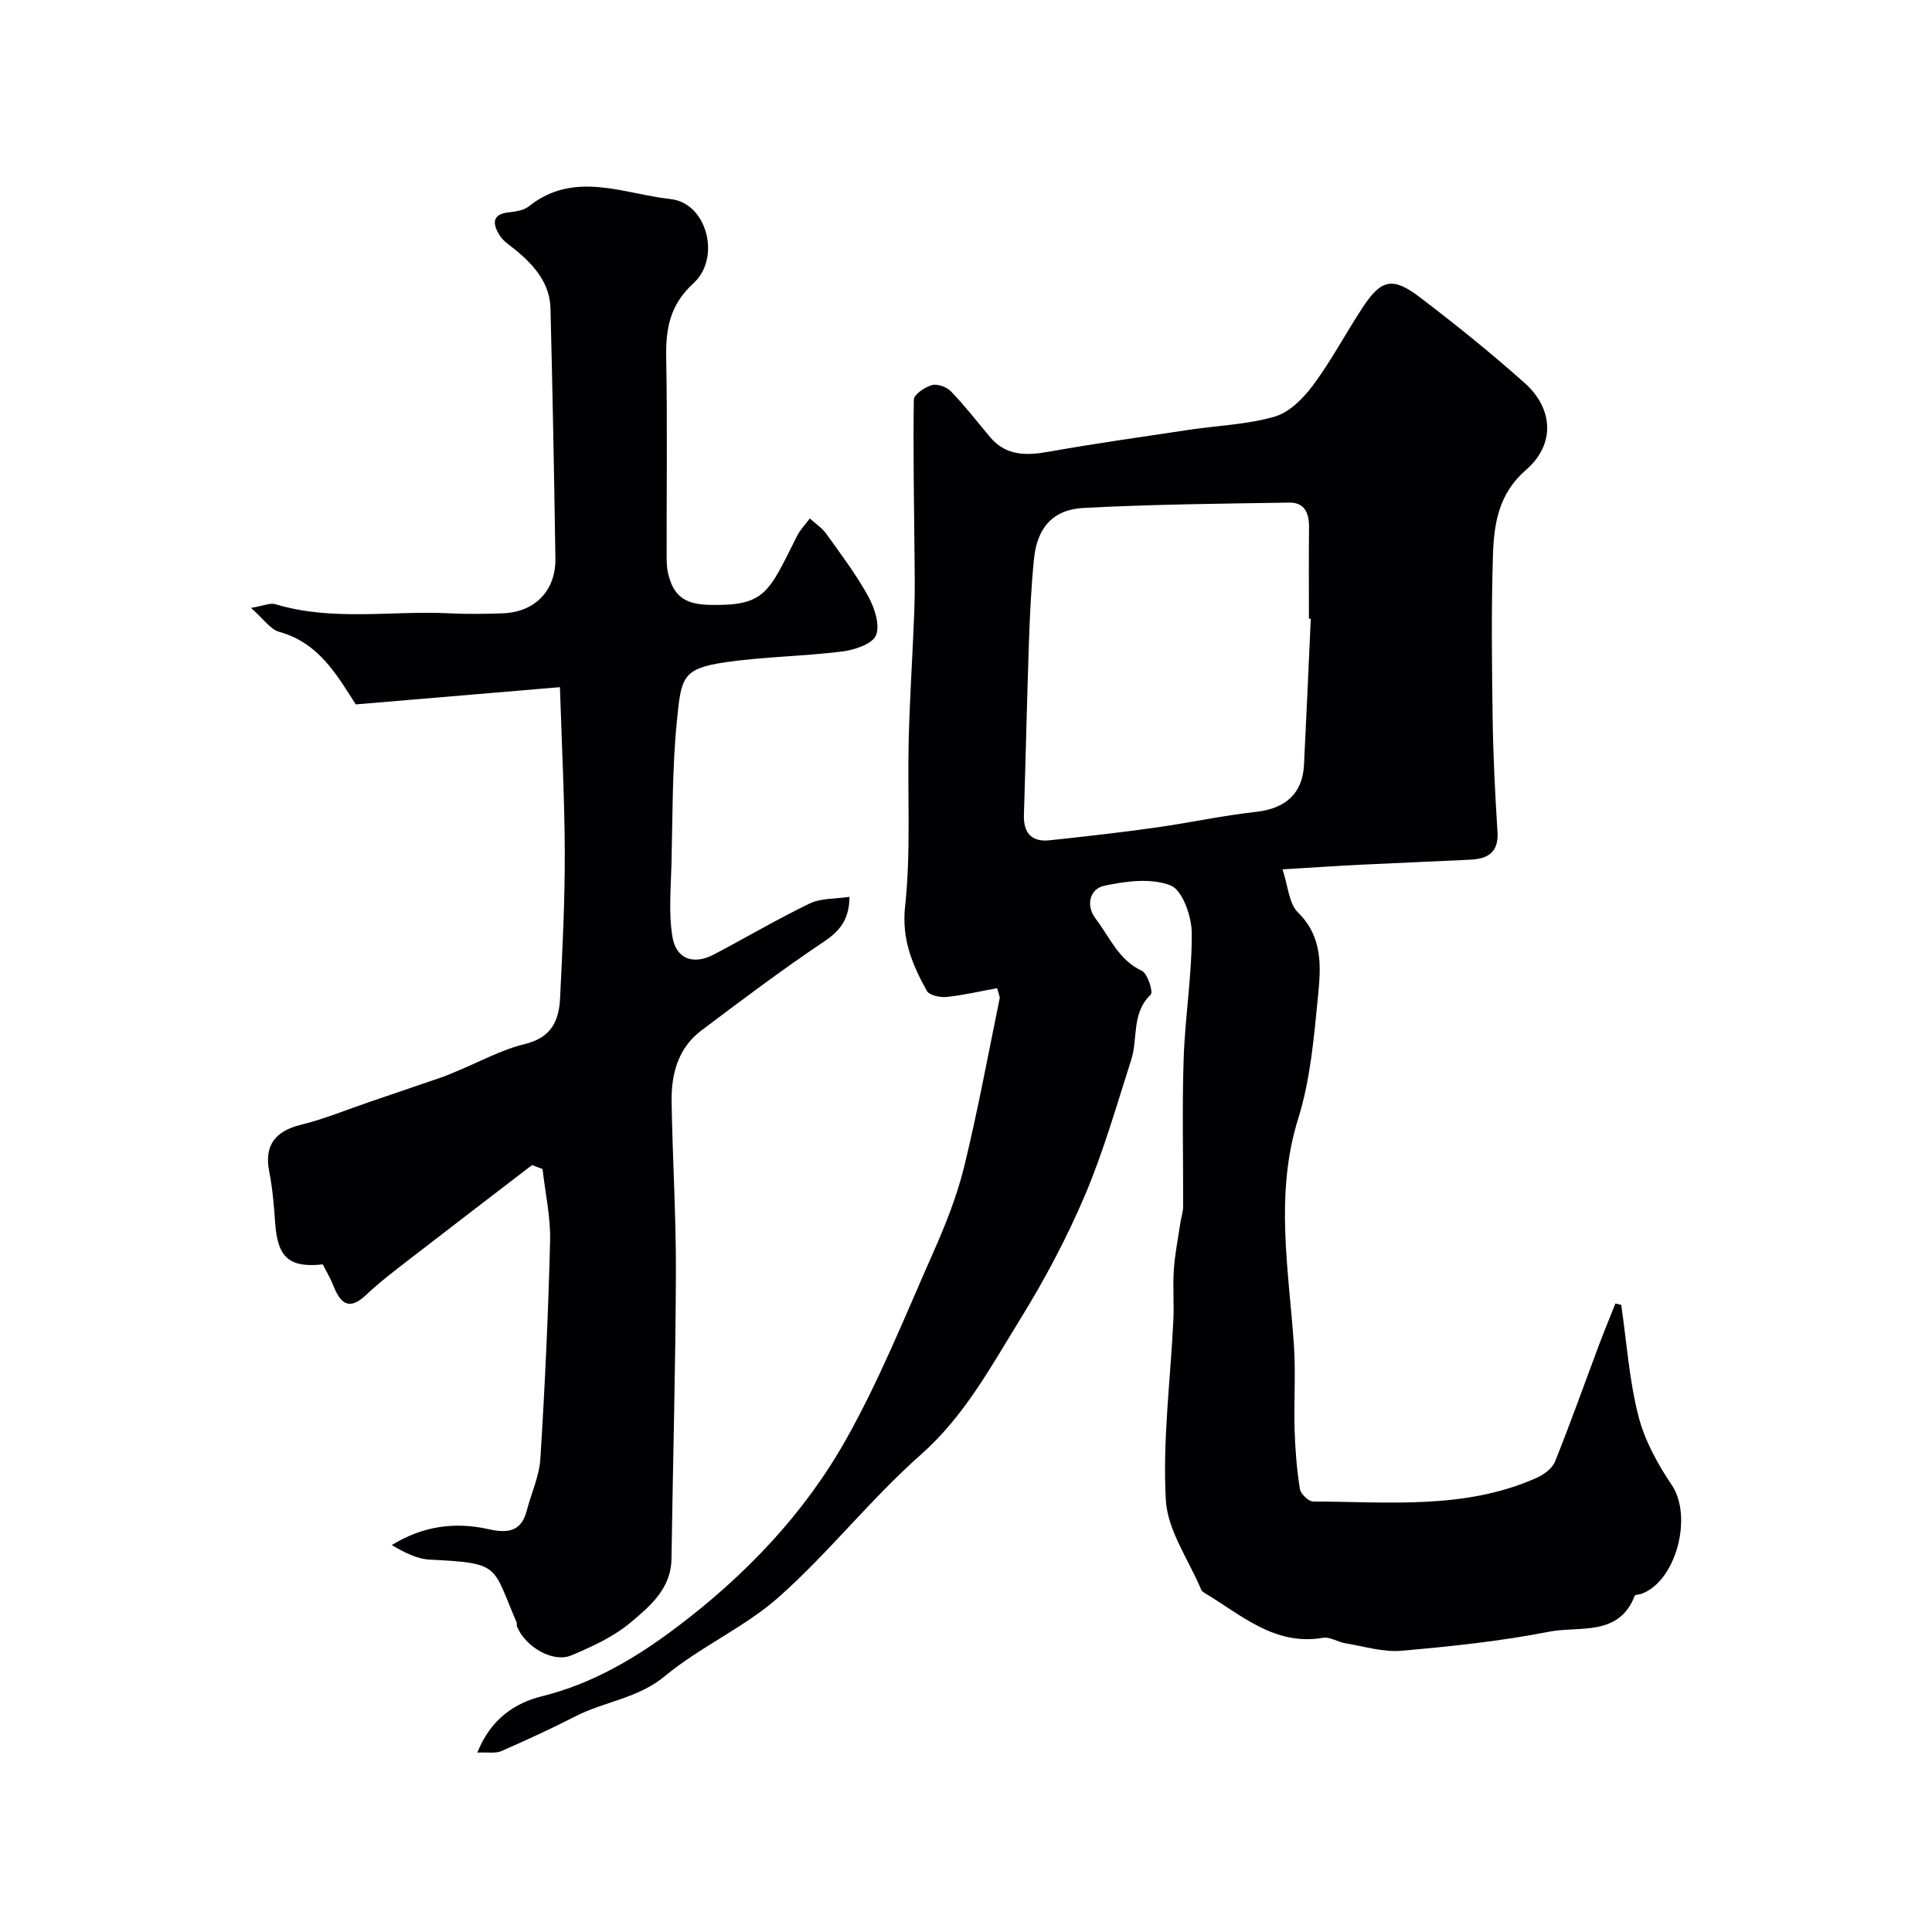 <svg enable-background="new 0 0 400 400" viewBox="0 0 400 400" xmlns="http://www.w3.org/2000/svg"><path d="m98.82 362.86c2.83-7.04 7.82-10.28 13.36-11.66 10.58-2.62 19.64-8.04 28.04-14.39 14.03-10.6 26.23-23.32 34.87-38.65 7-12.41 12.34-25.78 18.13-38.85 2.54-5.73 4.9-11.65 6.39-17.72 2.82-11.52 4.96-23.21 7.35-34.84.09-.41-.2-.91-.51-2.16-3.53.64-6.98 1.46-10.47 1.82-1.35.14-3.58-.34-4.09-1.26-2.98-5.39-5.24-10.63-4.5-17.52 1.23-11.39.46-23 .75-34.51.22-8.92.83-17.83 1.16-26.74.15-3.9.08-7.81.04-11.72-.09-10.64-.31-21.29-.14-31.93.02-1.07 2.29-2.59 3.76-3 1.14-.32 3.07.4 3.95 1.32 2.84 2.96 5.38 6.21 8.01 9.37 3.31 3.99 7.49 3.94 12.16 3.11 9.64-1.71 19.33-3.08 29.01-4.53 5.97-.9 12.13-1.09 17.87-2.76 3.07-.9 5.96-3.87 7.98-6.6 3.77-5.09 6.74-10.77 10.24-16.07 3.8-5.75 6.17-6.3 11.79-2.02 7.43 5.66 14.73 11.53 21.7 17.75 6.01 5.37 6.31 12.77.28 17.98-5.69 4.92-6.64 11.16-6.85 17.67-.36 11.32-.22 22.66-.06 33.99.11 7.77.51 15.54 1 23.3.27 4.24-2.01 5.57-5.61 5.75-7.43.37-14.86.65-22.29 1.02-5.25.26-10.49.61-16.61.98 1.15 3.42 1.31 7.06 3.2 8.92 5.27 5.17 4.73 11.45 4.13 17.55-.83 8.42-1.56 17.06-4.06 25.06-4.93 15.73-1.98 31.29-.91 46.97.4 5.81-.03 11.66.14 17.49.12 4.1.46 8.22 1.09 12.27.16 1.03 1.79 2.62 2.75 2.62 15.61.04 31.43 1.74 46.3-4.91 1.49-.67 3.21-1.94 3.78-3.35 3.19-7.94 6.05-16.01 9.06-24.03 1.1-2.92 2.29-5.8 3.44-8.7.4.09.81.18 1.21.27 1.11 7.66 1.64 15.47 3.53 22.93 1.28 5.07 3.97 9.99 6.93 14.37 4.38 6.48.96 19.92-6.31 22.55-.45.16-1.25.12-1.35.39-3.32 8.52-11.46 6.22-17.67 7.43-10.09 1.97-20.39 3.06-30.65 3.95-3.78.33-7.71-.91-11.56-1.54-1.59-.26-3.22-1.39-4.67-1.14-10.03 1.71-16.88-4.72-24.47-9.26-.28-.17-.61-.39-.73-.67-2.59-6.2-7-12.31-7.34-18.63-.68-12.32.96-24.77 1.56-37.17.17-3.49-.14-7.01.1-10.49.22-3.24.87-6.45 1.35-9.68.17-1.13.56-2.25.57-3.37.05-10.19-.23-20.39.11-30.57.29-8.71 1.73-17.39 1.68-26.08-.02-3.44-1.91-8.86-4.36-9.84-3.98-1.59-9.26-.91-13.73.05-3.06.66-3.91 4.1-1.78 6.87 2.9 3.77 4.68 8.48 9.53 10.74 1.2.56 2.39 4.41 1.85 4.93-4.02 3.85-2.62 9.06-4.04 13.49-3.02 9.42-5.73 18.99-9.59 28.07-3.76 8.85-8.33 17.45-13.39 25.64-6.09 9.86-11.55 20.07-20.6 28.07-10.34 9.14-18.98 20.2-29.29 29.38-7.12 6.34-16.3 10.33-23.67 16.44-5.61 4.65-12.49 5.24-18.5 8.32-5.04 2.59-10.21 4.96-15.41 7.23-1.15.51-2.69.19-4.94.3zm172.56-234.75c-.13-.01-.25-.01-.38-.02 0-6.32-.05-12.64.02-18.96.03-2.9-.95-5.12-4.05-5.07-14.24.22-28.49.35-42.7 1.11-6.33.34-9.55 4.17-10.19 10.52-.58 5.73-.85 11.51-1.05 17.27-.41 11.91-.66 23.82-1.04 35.73-.12 3.8 1.61 5.68 5.36 5.28 7.32-.78 14.63-1.61 21.91-2.63 6.94-.97 13.81-2.48 20.76-3.25 6.08-.67 9.66-3.74 9.96-9.75.51-10.08.94-20.15 1.4-30.23z" fill="#010103"/><path d="m110.15 241.22c-8.41 6.46-16.84 12.89-25.22 19.38-3.11 2.41-6.27 4.79-9.12 7.49-3.59 3.4-5.35 1.73-6.8-1.93-.6-1.51-1.44-2.93-2.18-4.38-6.93.74-9.34-1.4-9.85-8.49-.26-3.59-.54-7.21-1.24-10.73-1.07-5.29 1.15-8.36 6.5-9.67 4.86-1.19 9.53-3.14 14.28-4.75 5.05-1.72 10.11-3.44 15.16-5.18.92-.32 1.81-.73 2.71-1.1 4.77-1.96 9.39-4.52 14.34-5.72 5.45-1.33 7.01-4.85 7.23-9.51.48-9.93.99-19.86.97-29.79-.02-11.16-.62-22.31-1-34.57-15 1.27-28.57 2.41-42.27 3.57-3.99-6.25-7.74-12.78-15.82-15.01-1.86-.51-3.26-2.68-5.88-4.97 2.64-.44 3.99-1.1 5.05-.77 11.88 3.6 24.05 1.29 36.07 1.89 3.66.18 7.34.13 11 0 6.66-.23 11.01-4.7 10.91-11.34-.26-17.27-.58-34.54-1.02-51.8-.13-5.08-3.2-8.7-6.91-11.83-1.25-1.06-2.8-1.96-3.63-3.3-1.3-2.1-1.86-4.34 1.9-4.75 1.42-.15 3.1-.39 4.15-1.23 9.42-7.54 19.7-2.56 29.38-1.51 7.53.82 10.46 12.18 4.72 17.42-4.92 4.49-5.77 9.46-5.65 15.51.25 13.33.07 26.66.09 40 0 1.49-.04 3.03.28 4.46 1.01 4.41 3.11 6.49 8.42 6.62 11.75.29 12.35-2.43 18.27-14.21.67-1.34 1.77-2.46 2.68-3.68 1.15 1.05 2.52 1.95 3.41 3.19 3.02 4.21 6.17 8.38 8.66 12.9 1.31 2.38 2.49 5.91 1.63 8.09-.71 1.8-4.43 3.04-6.97 3.36-7.98 1-16.09 1.07-24.05 2.21-9.14 1.31-9.3 3.14-10.2 12.11-.99 9.87-.88 19.85-1.13 29.79-.13 5.01-.61 10.14.21 15.02.77 4.59 4.4 5.79 8.52 3.63 6.66-3.49 13.14-7.33 19.9-10.59 2.33-1.12 5.3-.92 8.23-1.37-.06 4.69-1.96 7.04-5.3 9.28-8.67 5.81-17.03 12.11-25.37 18.39-4.86 3.66-6.26 9.08-6.16 14.82.19 11.77.93 23.54.89 35.3-.08 19.77-.62 39.54-.92 59.3-.09 6.14-4.44 9.77-8.43 13.13-3.53 2.97-7.99 5.01-12.3 6.83-3.79 1.6-9.51-1.75-11.24-5.95-.12-.3 0-.69-.13-.98-5.06-11.74-3.15-12.16-17.96-12.9-2.69-.13-5.32-1.53-7.85-3.01 6.42-3.96 13.08-4.84 19.95-3.31 3.9.87 6.83.68 8-3.82.93-3.6 2.6-7.15 2.82-10.78.94-15.02 1.64-30.06 2.01-45.1.12-4.93-1.01-9.89-1.56-14.84-.73-.27-1.46-.55-2.18-.82z" fill="#010103"/></svg>